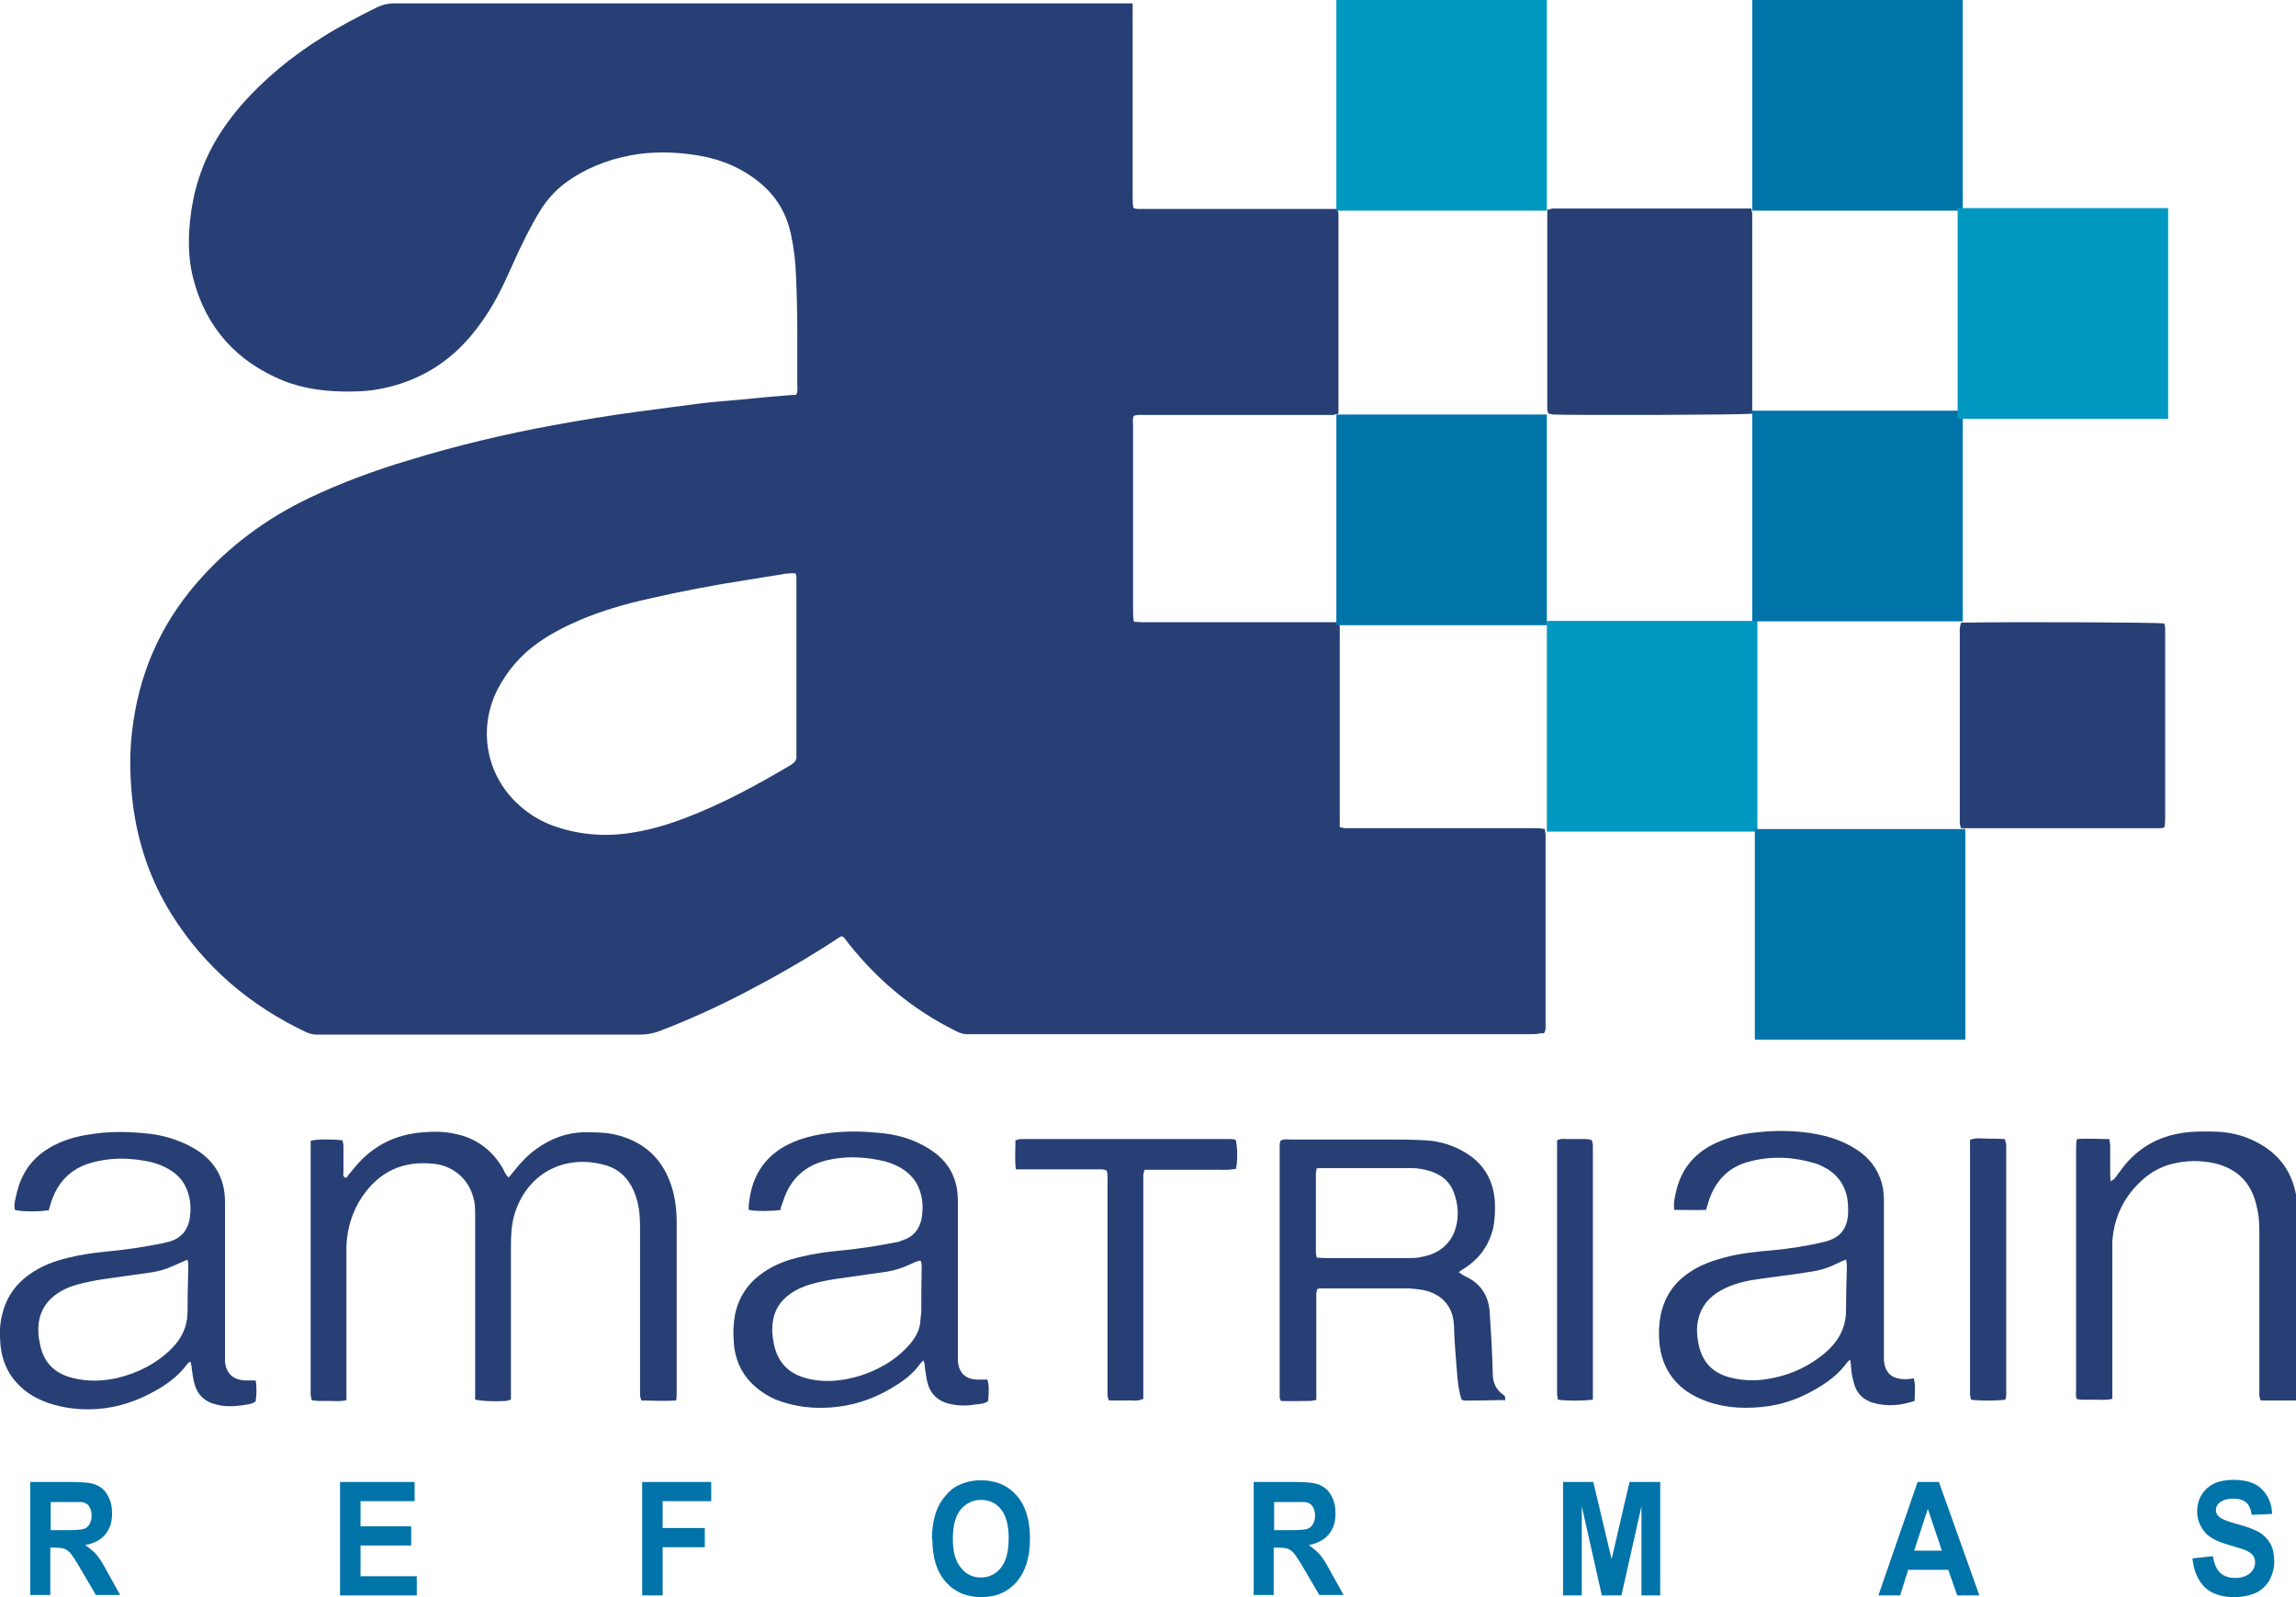 <svg width="92" height="64" viewBox="0 0 92 64" fill="none" xmlns="http://www.w3.org/2000/svg">
<g clip-path="url(#clip0_689_1110)">
<path d="M45.385 0.119C45.385 0.307 45.385 0.444 45.385 0.581C45.385 3.024 45.385 5.485 45.385 7.929C45.385 8.066 45.385 8.202 45.419 8.339C45.556 8.39 45.675 8.373 45.795 8.373C46.922 8.373 48.032 8.373 49.159 8.373H53.598C53.598 8.373 53.632 8.527 53.632 8.596C53.632 8.681 53.632 8.749 53.632 8.835C53.632 11.279 53.632 13.705 53.632 16.149C53.632 16.286 53.632 16.422 53.632 16.576C53.547 16.593 53.479 16.61 53.428 16.628C53.308 16.628 53.188 16.628 53.086 16.628C50.678 16.628 48.288 16.628 45.88 16.628C45.727 16.628 45.573 16.61 45.436 16.662C45.368 16.781 45.402 16.918 45.402 17.038C45.402 17.858 45.402 18.678 45.402 19.499C45.402 21.156 45.402 22.831 45.402 24.489C45.402 24.625 45.402 24.762 45.436 24.916C45.539 24.916 45.641 24.933 45.744 24.933C46.41 24.933 47.059 24.933 47.724 24.933C49.569 24.933 51.413 24.933 53.274 24.933H53.632C53.632 24.933 53.684 25.07 53.684 25.138C53.684 25.258 53.684 25.377 53.684 25.48C53.684 27.89 53.684 30.282 53.684 32.692C53.684 32.845 53.684 32.982 53.684 33.153C53.769 33.153 53.837 33.187 53.889 33.187C53.991 33.187 54.093 33.187 54.196 33.187C56.62 33.187 59.045 33.187 61.47 33.187C61.606 33.187 61.743 33.187 61.897 33.221L61.931 33.426C61.931 33.512 61.931 33.614 61.931 33.7C61.931 35.358 61.931 37.032 61.931 38.69C61.931 39.476 61.931 40.262 61.931 41.048C61.931 41.168 61.948 41.288 61.862 41.407H61.709C61.589 41.441 61.47 41.441 61.367 41.441H38.846C38.641 41.459 38.47 41.407 38.282 41.305C36.592 40.467 35.174 39.288 33.996 37.801C33.928 37.716 33.877 37.63 33.808 37.562L33.723 37.511C33.723 37.511 33.535 37.613 33.45 37.682C32.272 38.451 31.042 39.151 29.796 39.801C28.703 40.365 27.576 40.877 26.415 41.322C26.176 41.407 25.937 41.459 25.664 41.459C21.753 41.459 17.826 41.459 13.916 41.459C13.523 41.459 13.13 41.459 12.738 41.459C12.584 41.459 12.447 41.441 12.294 41.373C10.04 40.313 8.196 38.758 6.864 36.622C6.027 35.272 5.532 33.819 5.327 32.247C5.208 31.273 5.174 30.282 5.293 29.308C5.549 27.069 6.386 25.104 7.854 23.395C9.118 21.925 10.638 20.797 12.379 19.96C13.677 19.345 15.009 18.849 16.392 18.439C18.287 17.858 20.217 17.397 22.18 17.038C23.307 16.833 24.451 16.645 25.595 16.491C26.415 16.388 27.235 16.269 28.071 16.166C28.617 16.098 29.147 16.064 29.693 16.012C30.376 15.944 31.076 15.876 31.759 15.824H31.896C31.981 15.688 31.947 15.551 31.947 15.431C31.947 14.731 31.947 14.03 31.947 13.312C31.947 12.56 31.93 11.808 31.896 11.056C31.879 10.492 31.811 9.928 31.691 9.382C31.52 8.561 31.11 7.878 30.479 7.348C29.762 6.75 28.925 6.391 28.02 6.237C27.217 6.1 26.415 6.066 25.612 6.169C24.639 6.306 23.734 6.613 22.897 7.16C22.368 7.502 21.958 7.929 21.634 8.459C21.258 9.074 20.951 9.706 20.643 10.373C20.439 10.817 20.251 11.261 20.029 11.689C19.704 12.338 19.295 12.953 18.834 13.5C17.895 14.594 16.733 15.277 15.316 15.568C14.923 15.653 14.514 15.688 14.104 15.688C13.148 15.705 12.209 15.602 11.321 15.243C9.476 14.474 8.264 13.141 7.752 11.193C7.581 10.561 7.547 9.911 7.581 9.262C7.649 8.1 7.923 7.006 8.452 5.981C8.776 5.349 9.186 4.785 9.647 4.238C10.603 3.144 11.696 2.255 12.926 1.486C13.626 1.042 14.36 0.666 15.111 0.29C15.333 0.187 15.538 0.136 15.777 0.136C19.261 0.136 22.727 0.136 26.21 0.136C30.154 0.136 34.116 0.136 38.06 0.136C40.348 0.136 42.636 0.136 44.924 0.136C45.061 0.136 45.197 0.136 45.385 0.136V0.119ZM31.896 22.985C31.759 22.951 31.64 22.985 31.503 22.985C30.974 23.07 30.462 23.156 29.932 23.241C28.583 23.446 27.252 23.703 25.92 24.01C25.015 24.215 24.127 24.472 23.273 24.831C22.675 25.087 22.095 25.377 21.566 25.753C20.883 26.232 20.353 26.847 19.96 27.582C19.107 29.205 19.465 31.222 21.002 32.435C21.361 32.726 21.77 32.948 22.197 33.102C23.273 33.478 24.366 33.546 25.476 33.341C26.176 33.221 26.842 33.016 27.508 32.76C28.976 32.196 30.359 31.444 31.708 30.641C31.845 30.555 31.93 30.453 31.913 30.282C31.913 30.197 31.913 30.128 31.913 30.043C31.913 27.855 31.913 25.651 31.913 23.463C31.913 23.344 31.913 23.224 31.913 23.122L31.879 22.951L31.896 22.985Z" fill="#273F74"/>
<path d="M70.212 16.576C69.888 16.628 63.143 16.645 62.238 16.611L62.05 16.576C61.982 16.457 61.999 16.337 61.999 16.218C61.999 13.893 61.999 11.569 61.999 9.245V8.408C61.999 8.408 62.136 8.374 62.204 8.356C62.289 8.356 62.392 8.356 62.477 8.356C64.902 8.356 67.326 8.356 69.751 8.356C69.888 8.356 70.024 8.356 70.178 8.356C70.178 8.442 70.212 8.51 70.212 8.562C70.212 8.647 70.212 8.715 70.212 8.801C70.212 11.245 70.212 13.671 70.212 16.115C70.212 16.252 70.212 16.389 70.212 16.542V16.576Z" fill="#273F74"/>
<path d="M78.579 24.95C78.579 24.95 78.716 24.95 78.784 24.95C80.44 24.916 86.382 24.933 86.724 24.985L86.758 25.138C86.758 25.224 86.758 25.326 86.758 25.412C86.758 27.856 86.758 30.282 86.758 32.726C86.758 32.863 86.758 32.999 86.724 33.153C86.604 33.205 86.468 33.188 86.348 33.188C84.828 33.188 83.326 33.188 81.806 33.188H78.579C78.579 33.188 78.528 33.051 78.528 32.982C78.528 32.897 78.528 32.794 78.528 32.709C78.528 30.282 78.528 27.856 78.528 25.429C78.528 25.275 78.511 25.138 78.579 24.968V24.95Z" fill="#273F74"/>
<path d="M27.064 56.121C26.586 56.155 26.159 56.121 25.698 56.121C25.681 56.036 25.647 55.985 25.647 55.916C25.647 55.797 25.647 55.677 25.647 55.574C25.647 53.455 25.647 51.353 25.647 49.234C25.647 48.858 25.63 48.465 25.527 48.106C25.493 47.97 25.442 47.833 25.391 47.713C25.169 47.201 24.793 46.842 24.247 46.688C22.607 46.227 21.071 47.03 20.593 48.739C20.49 49.132 20.473 49.542 20.473 49.935C20.473 51.832 20.473 53.729 20.473 55.626C20.473 55.779 20.473 55.916 20.473 56.087C20.388 56.104 20.336 56.138 20.268 56.138C19.705 56.172 19.295 56.138 19.039 56.087C19.039 55.968 19.039 55.831 19.039 55.694C19.039 53.353 19.039 51.029 19.039 48.687C19.039 48.448 19.039 48.226 18.97 48.004C18.783 47.252 18.168 46.722 17.399 46.637C16.17 46.5 15.214 46.927 14.514 47.953C14.121 48.534 13.916 49.2 13.882 49.901C13.882 50.037 13.882 50.174 13.882 50.311C13.882 52.105 13.882 53.883 13.882 55.677C13.882 55.814 13.882 55.95 13.882 56.104C13.643 56.172 13.404 56.138 13.182 56.138C12.96 56.138 12.721 56.156 12.482 56.104C12.482 56.036 12.465 55.968 12.448 55.899V55.694C12.448 52.498 12.448 49.303 12.448 46.09C12.448 45.97 12.448 45.833 12.448 45.714C12.704 45.645 13.302 45.645 13.728 45.697C13.728 45.765 13.762 45.833 13.762 45.919C13.762 46.261 13.762 46.62 13.762 46.961C13.762 47.03 13.728 47.115 13.814 47.184C13.899 47.218 13.916 47.149 13.95 47.098C14.138 46.876 14.309 46.654 14.514 46.449C15.197 45.782 16.016 45.44 16.973 45.372C17.399 45.338 17.826 45.338 18.253 45.44C19.09 45.611 19.722 46.09 20.149 46.825C20.217 46.944 20.251 47.081 20.388 47.184C20.473 47.081 20.541 46.995 20.61 46.91C20.866 46.585 21.156 46.278 21.497 46.038C22.061 45.628 22.693 45.389 23.393 45.372C23.854 45.372 24.315 45.372 24.759 45.492C25.988 45.816 26.705 46.637 26.996 47.85C27.081 48.226 27.115 48.602 27.115 48.978C27.115 51.251 27.115 53.524 27.115 55.797C27.115 55.882 27.115 55.985 27.098 56.104L27.064 56.121Z" fill="#273F74"/>
<path d="M31.281 48.482C31.025 48.533 30.308 48.55 30 48.482V48.294C30.035 48.038 30.069 47.764 30.154 47.508C30.376 46.807 30.82 46.278 31.469 45.919C31.947 45.662 32.442 45.526 32.971 45.44C33.689 45.321 34.423 45.321 35.14 45.389C35.874 45.44 36.574 45.628 37.206 46.021C37.735 46.346 38.111 46.773 38.282 47.371C38.367 47.645 38.384 47.935 38.384 48.226C38.384 49.456 38.384 50.704 38.384 51.934C38.384 52.703 38.384 53.489 38.384 54.258C38.384 54.378 38.384 54.498 38.384 54.6C38.453 55.044 38.709 55.267 39.153 55.284C39.289 55.284 39.426 55.284 39.562 55.284C39.631 55.489 39.631 55.728 39.597 56.138C39.46 56.258 39.272 56.258 39.118 56.275C38.743 56.343 38.367 56.343 37.992 56.241C37.599 56.138 37.309 55.882 37.189 55.489C37.121 55.284 37.104 55.079 37.069 54.874C37.052 54.771 37.069 54.651 37.001 54.515L36.882 54.634C36.626 54.993 36.301 55.267 35.943 55.489C35.311 55.899 34.628 56.19 33.877 56.326C33.006 56.48 32.135 56.446 31.281 56.155C31.008 56.07 30.752 55.933 30.513 55.762C29.83 55.284 29.454 54.617 29.403 53.78C29.369 53.404 29.386 53.045 29.454 52.669C29.608 51.951 29.983 51.404 30.581 50.994C31.042 50.67 31.554 50.482 32.101 50.362C32.579 50.242 33.074 50.174 33.569 50.123C34.355 50.054 35.123 49.935 35.891 49.781C35.977 49.781 36.045 49.747 36.13 49.713C36.591 49.576 36.847 49.268 36.933 48.807C36.984 48.482 36.984 48.157 36.899 47.85C36.779 47.371 36.489 47.029 36.079 46.79C35.806 46.636 35.516 46.534 35.208 46.483C34.508 46.346 33.808 46.329 33.108 46.5C32.22 46.722 31.657 47.269 31.384 48.123C31.349 48.226 31.315 48.328 31.281 48.414V48.448V48.482ZM36.882 50.516C36.711 50.533 36.591 50.618 36.455 50.67C36.164 50.806 35.857 50.909 35.533 50.96C34.85 51.063 34.167 51.148 33.484 51.251C33.159 51.302 32.818 51.37 32.511 51.456C32.203 51.541 31.896 51.678 31.64 51.866C31.281 52.122 31.042 52.481 30.974 52.925C30.922 53.233 30.94 53.541 31.008 53.848C31.145 54.532 31.537 54.993 32.203 55.198C32.579 55.318 32.971 55.352 33.364 55.335C34.115 55.284 34.816 55.062 35.464 54.686C35.84 54.464 36.182 54.19 36.472 53.848C36.694 53.575 36.865 53.284 36.882 52.908C36.882 52.789 36.916 52.652 36.916 52.532C36.916 51.934 36.916 51.336 36.933 50.738C36.933 50.67 36.916 50.601 36.899 50.533L36.882 50.516Z" fill="#273F74"/>
<path d="M1.895 48.5C1.503 48.568 0.837 48.551 0.598 48.483C0.546 48.261 0.615 48.055 0.666 47.833C0.871 46.928 1.383 46.278 2.22 45.868C2.664 45.646 3.125 45.526 3.603 45.458C4.32 45.338 5.037 45.338 5.737 45.407C6.437 45.458 7.12 45.646 7.752 46.005C8.589 46.483 9.016 47.201 9.016 48.158C9.016 50.157 9.016 52.157 9.016 54.156C9.016 54.293 9.016 54.43 9.016 54.566C9.067 55.062 9.357 55.301 9.852 55.318C9.972 55.318 10.108 55.318 10.245 55.318C10.296 55.609 10.279 55.882 10.245 56.156C10.091 56.275 9.903 56.275 9.733 56.31C9.374 56.361 8.998 56.378 8.64 56.275C8.213 56.173 7.923 55.9 7.803 55.489C7.735 55.284 7.718 55.062 7.684 54.84C7.684 54.755 7.65 54.686 7.65 54.601L7.598 54.566L7.496 54.669C7.206 55.062 6.847 55.353 6.437 55.609C5.84 55.968 5.208 56.241 4.525 56.378C3.637 56.549 2.749 56.498 1.895 56.207C1.571 56.087 1.263 55.934 0.99 55.712C0.393 55.233 0.085 54.618 0.017 53.866C-0.017 53.473 -0.017 53.08 0.085 52.687C0.239 52.02 0.598 51.49 1.161 51.08C1.639 50.738 2.168 50.533 2.749 50.397C3.227 50.277 3.722 50.209 4.217 50.157C5.003 50.089 5.771 49.969 6.54 49.816C6.625 49.798 6.727 49.764 6.813 49.747C7.257 49.611 7.513 49.303 7.598 48.859C7.65 48.534 7.65 48.209 7.564 47.902C7.445 47.423 7.171 47.081 6.745 46.842C6.42 46.654 6.062 46.551 5.703 46.5C5.157 46.415 4.627 46.398 4.081 46.5C3.791 46.551 3.517 46.62 3.261 46.739C2.715 46.996 2.339 47.423 2.117 47.987C2.049 48.158 1.998 48.329 1.946 48.517L1.895 48.5ZM7.496 50.482C7.274 50.585 7.103 50.653 6.915 50.738C6.659 50.858 6.403 50.926 6.13 50.978C5.447 51.08 4.764 51.166 4.081 51.268C3.756 51.319 3.415 51.388 3.108 51.473C2.783 51.559 2.476 51.696 2.203 51.901C1.776 52.225 1.554 52.67 1.537 53.199C1.537 53.387 1.537 53.592 1.588 53.78C1.707 54.549 2.151 55.028 2.903 55.216C3.5 55.37 4.115 55.353 4.713 55.216C5.549 55.011 6.284 54.635 6.898 54.02C7.274 53.627 7.496 53.182 7.513 52.635C7.513 52.003 7.53 51.371 7.547 50.738C7.547 50.67 7.547 50.602 7.513 50.482H7.496Z" fill="#273F74"/>
<path d="M68.385 48.482C67.941 48.499 67.514 48.482 67.087 48.482C67.053 48.208 67.104 47.986 67.156 47.764C67.361 46.841 67.907 46.192 68.761 45.799C69.29 45.56 69.853 45.423 70.434 45.372C71.049 45.303 71.68 45.303 72.295 45.372C73.029 45.457 73.747 45.645 74.378 46.055C74.891 46.38 75.232 46.824 75.403 47.405C75.471 47.662 75.488 47.935 75.488 48.191C75.488 49.131 75.488 50.071 75.488 50.994C75.488 52.054 75.488 53.113 75.488 54.19C75.488 54.309 75.488 54.429 75.488 54.532C75.54 54.993 75.778 55.283 76.393 55.266C76.479 55.266 76.581 55.249 76.683 55.232C76.769 55.54 76.718 55.83 76.718 56.138C76.154 56.326 75.591 56.377 75.027 56.206C74.669 56.087 74.43 55.864 74.31 55.506C74.242 55.283 74.191 55.061 74.174 54.822C74.174 54.719 74.156 54.617 74.139 54.48L74.02 54.583C73.712 55.027 73.286 55.352 72.825 55.625C72.227 55.984 71.578 56.24 70.895 56.343C70.058 56.463 69.239 56.446 68.436 56.172C68.146 56.07 67.856 55.933 67.6 55.762C66.917 55.283 66.558 54.6 66.49 53.78C66.456 53.421 66.473 53.062 66.541 52.703C66.695 51.968 67.07 51.404 67.685 50.994C68.129 50.686 68.624 50.516 69.136 50.379C69.734 50.225 70.366 50.157 70.981 50.105C71.698 50.037 72.398 49.934 73.098 49.764C73.73 49.61 74.02 49.251 74.054 48.619C74.054 48.362 74.054 48.106 73.986 47.867C73.866 47.422 73.61 47.081 73.217 46.841C73.064 46.756 72.91 46.67 72.739 46.619C71.885 46.363 71.015 46.312 70.144 46.534C69.29 46.739 68.744 47.286 68.47 48.123L68.419 48.294C68.419 48.294 68.385 48.396 68.351 48.499L68.385 48.482ZM73.986 50.464C73.798 50.55 73.661 50.601 73.525 50.669C73.217 50.823 72.91 50.909 72.568 50.96C72.039 51.045 71.527 51.114 70.998 51.182C70.502 51.25 70.007 51.302 69.546 51.455C69.222 51.558 68.897 51.712 68.624 51.934C68.317 52.19 68.129 52.498 68.044 52.891C67.975 53.199 67.992 53.489 68.044 53.78C68.18 54.566 68.624 55.044 69.392 55.215C69.956 55.352 70.519 55.335 71.066 55.215C71.817 55.061 72.5 54.737 73.098 54.241C73.627 53.797 73.969 53.25 73.969 52.515C73.969 51.934 73.986 51.37 74.003 50.789C74.003 50.703 74.003 50.618 73.969 50.464H73.986Z" fill="#273F74"/>
<path d="M60.274 56.105H60.121C59.643 56.122 59.147 56.122 58.669 56.122L58.567 56.088C58.464 55.797 58.43 55.489 58.396 55.182C58.345 54.498 58.277 53.798 58.26 53.114C58.225 52.277 57.696 51.832 57.03 51.696C56.842 51.661 56.637 51.644 56.45 51.627C55.323 51.627 54.213 51.627 53.086 51.627C52.983 51.627 52.881 51.627 52.796 51.644C52.727 51.781 52.744 51.918 52.744 52.037C52.744 53.268 52.744 54.481 52.744 55.712C52.744 55.831 52.744 55.968 52.744 56.105C52.642 56.105 52.574 56.139 52.488 56.139C52.096 56.139 51.703 56.156 51.327 56.139L51.276 56.019C51.276 52.618 51.276 49.235 51.276 45.834L51.31 45.714C51.447 45.629 51.583 45.663 51.72 45.663C52.983 45.663 54.264 45.663 55.528 45.663C56.074 45.663 56.62 45.663 57.15 45.697C57.713 45.731 58.26 45.902 58.755 46.21C59.472 46.654 59.847 47.321 59.899 48.158C59.916 48.5 59.899 48.825 59.847 49.149C59.694 49.833 59.335 50.38 58.755 50.773C58.652 50.841 58.567 50.892 58.447 50.978L58.601 51.08L58.721 51.149C59.352 51.439 59.66 51.952 59.694 52.618C59.745 53.422 59.796 54.208 59.813 55.011C59.813 55.37 59.916 55.66 60.223 55.883C60.309 55.934 60.343 56.019 60.291 56.139L60.274 56.105ZM52.761 46.842C52.761 46.842 52.727 46.962 52.727 47.013C52.727 48.09 52.727 49.166 52.727 50.226L52.761 50.397C52.881 50.397 53.001 50.414 53.12 50.414C54.213 50.414 55.306 50.414 56.398 50.414C56.586 50.414 56.791 50.414 56.979 50.363C57.594 50.26 58.157 49.884 58.345 49.149C58.447 48.756 58.43 48.346 58.311 47.953C58.174 47.44 57.85 47.116 57.355 46.945C57.098 46.859 56.825 46.808 56.535 46.808C55.357 46.808 54.179 46.808 53.001 46.808C52.915 46.808 52.847 46.808 52.727 46.825L52.761 46.842Z" fill="#273F74"/>
<path d="M91.983 56.121C91.488 56.121 91.044 56.121 90.583 56.121C90.566 56.035 90.531 55.984 90.531 55.916C90.531 55.796 90.531 55.694 90.531 55.574C90.531 53.558 90.531 51.558 90.531 49.541C90.531 49.148 90.531 48.755 90.429 48.362L90.378 48.157C90.139 47.32 89.592 46.824 88.756 46.619C88.158 46.483 87.56 46.5 86.98 46.653C86.604 46.756 86.246 46.944 85.938 47.2C85.153 47.867 84.709 48.721 84.641 49.747C84.641 49.952 84.641 50.157 84.641 50.362C84.641 52.122 84.641 53.882 84.641 55.625C84.641 55.762 84.641 55.899 84.641 56.053C84.384 56.121 84.145 56.087 83.906 56.087C83.684 56.087 83.445 56.104 83.223 56.07C83.155 55.933 83.189 55.796 83.189 55.677C83.189 54.532 83.189 53.387 83.189 52.242C83.189 50.191 83.189 48.123 83.189 46.072C83.189 45.936 83.189 45.799 83.223 45.645C83.65 45.611 84.077 45.645 84.521 45.645C84.521 45.731 84.555 45.816 84.555 45.884C84.555 46.26 84.555 46.653 84.555 47.029C84.555 47.115 84.555 47.2 84.572 47.337L84.709 47.252C84.862 47.064 84.999 46.858 85.153 46.67C85.853 45.833 86.775 45.423 87.851 45.355C88.209 45.337 88.568 45.337 88.926 45.355C89.49 45.389 90.019 45.543 90.514 45.816C91.471 46.346 91.966 47.183 92.051 48.26C92.051 48.414 92.051 48.567 92.051 48.704C92.051 51.028 92.051 53.352 92.051 55.677C92.051 55.796 92.051 55.933 92.051 56.104L91.983 56.121Z" fill="#273F74"/>
<path d="M49.466 46.842C49.176 46.91 48.868 46.859 48.578 46.876C48.271 46.876 47.98 46.876 47.673 46.876H45.863C45.863 46.876 45.812 47.03 45.812 47.081C45.812 47.183 45.812 47.286 45.812 47.388V56.053C45.573 56.172 45.351 56.104 45.129 56.121C44.907 56.121 44.668 56.121 44.429 56.121C44.412 56.036 44.378 55.984 44.378 55.916C44.378 55.796 44.378 55.694 44.378 55.574C44.378 52.84 44.378 50.123 44.378 47.388C44.378 47.235 44.395 47.064 44.343 46.91C44.224 46.842 44.087 46.859 43.968 46.859C43.012 46.859 42.055 46.859 41.099 46.859C40.98 46.859 40.843 46.859 40.706 46.859C40.655 46.466 40.689 46.09 40.689 45.697C40.758 45.679 40.826 45.645 40.894 45.645C40.98 45.645 41.048 45.645 41.133 45.645C43.797 45.645 46.444 45.645 49.107 45.645C49.244 45.645 49.38 45.628 49.517 45.679C49.585 45.953 49.602 46.568 49.517 46.859L49.466 46.842Z" fill="#273F74"/>
<path d="M80.355 56.087C80.03 56.138 79.262 56.138 78.972 56.087C78.972 56.018 78.938 55.933 78.938 55.865C78.938 55.779 78.938 55.711 78.938 55.625C78.938 52.464 78.938 49.302 78.938 46.124C78.938 45.97 78.938 45.833 78.938 45.679C79.177 45.577 79.416 45.628 79.638 45.628C79.859 45.628 80.099 45.628 80.338 45.645C80.355 45.731 80.372 45.799 80.389 45.85C80.389 45.936 80.389 46.004 80.389 46.09C80.389 49.285 80.389 52.464 80.389 55.66C80.389 55.796 80.406 55.933 80.355 56.087Z" fill="#273F74"/>
<path d="M63.826 56.087C63.468 56.138 62.717 56.138 62.426 56.087L62.392 55.899C62.392 55.814 62.392 55.711 62.392 55.626C62.392 52.464 62.392 49.303 62.392 46.141C62.392 45.987 62.392 45.85 62.392 45.697C62.546 45.611 62.699 45.645 62.853 45.645C63.007 45.645 63.178 45.645 63.331 45.645C63.485 45.645 63.639 45.628 63.792 45.697L63.826 45.885C63.826 45.885 63.826 46.038 63.826 46.124C63.826 49.303 63.826 52.498 63.826 55.677C63.826 55.814 63.826 55.95 63.826 56.104V56.087Z" fill="#273F74"/>
<path d="M61.982 0H53.547V8.442H61.982V0Z" fill="#0098C0"/>
<path d="M70.418 24.882H61.982V33.324H70.418V24.882Z" fill="#0098C0"/>
<path d="M78.647 0H70.212V8.442H78.647V0Z" fill="#0073A9"/>
<path d="M78.647 16.457H70.212V24.899H78.647V16.457Z" fill="#0073A9"/>
<path d="M61.982 16.611H53.547V25.053H61.982V16.611Z" fill="#0073A9"/>
<path d="M78.75 33.222H70.315V41.664H78.75V33.222Z" fill="#0073A9"/>
<path d="M86.877 8.34H78.442V16.782H86.877V8.34Z" fill="#0098C0"/>
<path d="M1.212 63.931V59.386H2.92C3.347 59.386 3.671 59.42 3.859 59.505C4.047 59.591 4.218 59.727 4.32 59.933C4.44 60.138 4.491 60.377 4.491 60.65C4.491 60.992 4.405 61.266 4.218 61.488C4.03 61.71 3.774 61.847 3.415 61.915C3.586 62.035 3.739 62.154 3.859 62.291C3.979 62.428 4.132 62.667 4.32 63.026L4.815 63.914H3.842L3.261 62.923C3.056 62.564 2.903 62.342 2.835 62.257C2.766 62.171 2.681 62.103 2.595 62.069C2.51 62.035 2.373 62.017 2.186 62.017H2.015V63.914H1.195L1.212 63.931ZM2.032 61.317H2.63C3.022 61.317 3.261 61.3 3.364 61.266C3.466 61.231 3.535 61.163 3.586 61.078C3.637 60.992 3.671 60.873 3.671 60.736C3.671 60.582 3.637 60.462 3.569 60.36C3.5 60.257 3.398 60.206 3.261 60.189C3.193 60.189 3.005 60.189 2.664 60.189H2.032V61.334V61.317Z" fill="#0073A9"/>
<path d="M13.626 63.931V59.386H16.614V60.155H14.446V61.163H16.477V61.932H14.446V63.163H16.7V63.931H13.626Z" fill="#0073A9"/>
<path d="M25.732 63.931V59.386H28.498V60.155H26.552V61.231H28.242V62H26.552V63.931H25.732Z" fill="#0073A9"/>
<path d="M37.343 61.693C37.343 61.231 37.412 60.838 37.531 60.531C37.617 60.291 37.753 60.086 37.907 59.916C38.06 59.727 38.231 59.591 38.436 59.505C38.692 59.386 38.983 59.317 39.307 59.317C39.904 59.317 40.383 59.523 40.741 59.933C41.1 60.343 41.27 60.924 41.27 61.659C41.27 62.394 41.1 62.957 40.741 63.385C40.383 63.795 39.922 64 39.324 64C38.726 64 38.248 63.795 37.89 63.385C37.531 62.974 37.36 62.411 37.36 61.676L37.343 61.693ZM38.18 61.659C38.18 62.171 38.282 62.564 38.504 62.821C38.709 63.094 38.983 63.214 39.307 63.214C39.631 63.214 39.904 63.077 40.109 62.821C40.314 62.564 40.417 62.171 40.417 61.642C40.417 61.112 40.314 60.736 40.109 60.48C39.904 60.223 39.631 60.103 39.307 60.103C38.983 60.103 38.709 60.24 38.487 60.497C38.282 60.753 38.18 61.146 38.18 61.676V61.659Z" fill="#0073A9"/>
<path d="M50.235 63.931V59.386H51.942C52.369 59.386 52.694 59.42 52.882 59.505C53.069 59.591 53.24 59.727 53.343 59.933C53.462 60.138 53.513 60.377 53.513 60.65C53.513 60.992 53.428 61.266 53.24 61.488C53.052 61.71 52.796 61.847 52.438 61.915C52.608 62.035 52.762 62.154 52.882 62.291C53.001 62.428 53.155 62.667 53.343 63.026L53.838 63.914H52.864L52.284 62.923C52.079 62.564 51.925 62.342 51.857 62.257C51.789 62.171 51.703 62.103 51.618 62.069C51.532 62.035 51.396 62.017 51.208 62.017H51.037V63.914H50.218L50.235 63.931ZM51.054 61.317H51.652C52.045 61.317 52.284 61.3 52.386 61.266C52.489 61.231 52.557 61.163 52.608 61.078C52.66 60.992 52.694 60.873 52.694 60.736C52.694 60.582 52.66 60.462 52.591 60.36C52.523 60.257 52.42 60.206 52.284 60.189C52.215 60.189 52.028 60.189 51.686 60.189H51.054V61.334V61.317Z" fill="#0073A9"/>
<path d="M62.631 63.931V59.386H63.843L64.577 62.479L65.295 59.386H66.524V63.931H65.773V60.36L64.97 63.931H64.185L63.382 60.36V63.931H62.631Z" fill="#0073A9"/>
<path d="M79.313 63.931H78.425L78.067 62.906H76.462L76.137 63.931H75.267L76.838 59.386H77.691L79.313 63.931ZM77.811 62.137L77.247 60.462L76.701 62.137H77.794H77.811Z" fill="#0073A9"/>
<path d="M87.885 62.445L88.671 62.36C88.722 62.667 88.807 62.873 88.961 63.026C89.115 63.163 89.302 63.231 89.559 63.231C89.815 63.231 90.02 63.163 90.156 63.043C90.293 62.924 90.361 62.77 90.361 62.599C90.361 62.496 90.327 62.394 90.276 62.326C90.225 62.257 90.122 62.189 89.985 62.12C89.883 62.086 89.678 62.018 89.337 61.916C88.893 61.796 88.602 61.642 88.415 61.471C88.175 61.215 88.039 60.924 88.039 60.565C88.039 60.326 88.09 60.121 88.21 59.916C88.329 59.711 88.5 59.557 88.705 59.455C88.927 59.352 89.183 59.301 89.49 59.301C90.002 59.301 90.378 59.42 90.634 59.677C90.89 59.933 91.027 60.258 91.044 60.668L90.225 60.702C90.19 60.463 90.122 60.309 90.002 60.206C89.883 60.104 89.712 60.053 89.49 60.053C89.268 60.053 89.063 60.104 88.927 60.224C88.841 60.292 88.79 60.395 88.79 60.497C88.79 60.6 88.824 60.702 88.91 60.77C89.012 60.873 89.268 60.975 89.661 61.078C90.054 61.181 90.344 61.3 90.532 61.403C90.72 61.522 90.873 61.676 90.976 61.864C91.078 62.052 91.129 62.291 91.129 62.582C91.129 62.838 91.061 63.078 90.942 63.317C90.805 63.539 90.634 63.71 90.395 63.83C90.156 63.932 89.866 64 89.524 64C89.012 64 88.619 63.864 88.346 63.607C88.073 63.334 87.902 62.958 87.851 62.445H87.885Z" fill="#0073A9"/>
</g>
<defs>
<clipPath id="clip0_689_1110">
<rect width="92" height="64" fill="white"/>
</clipPath>
</defs>
</svg>
